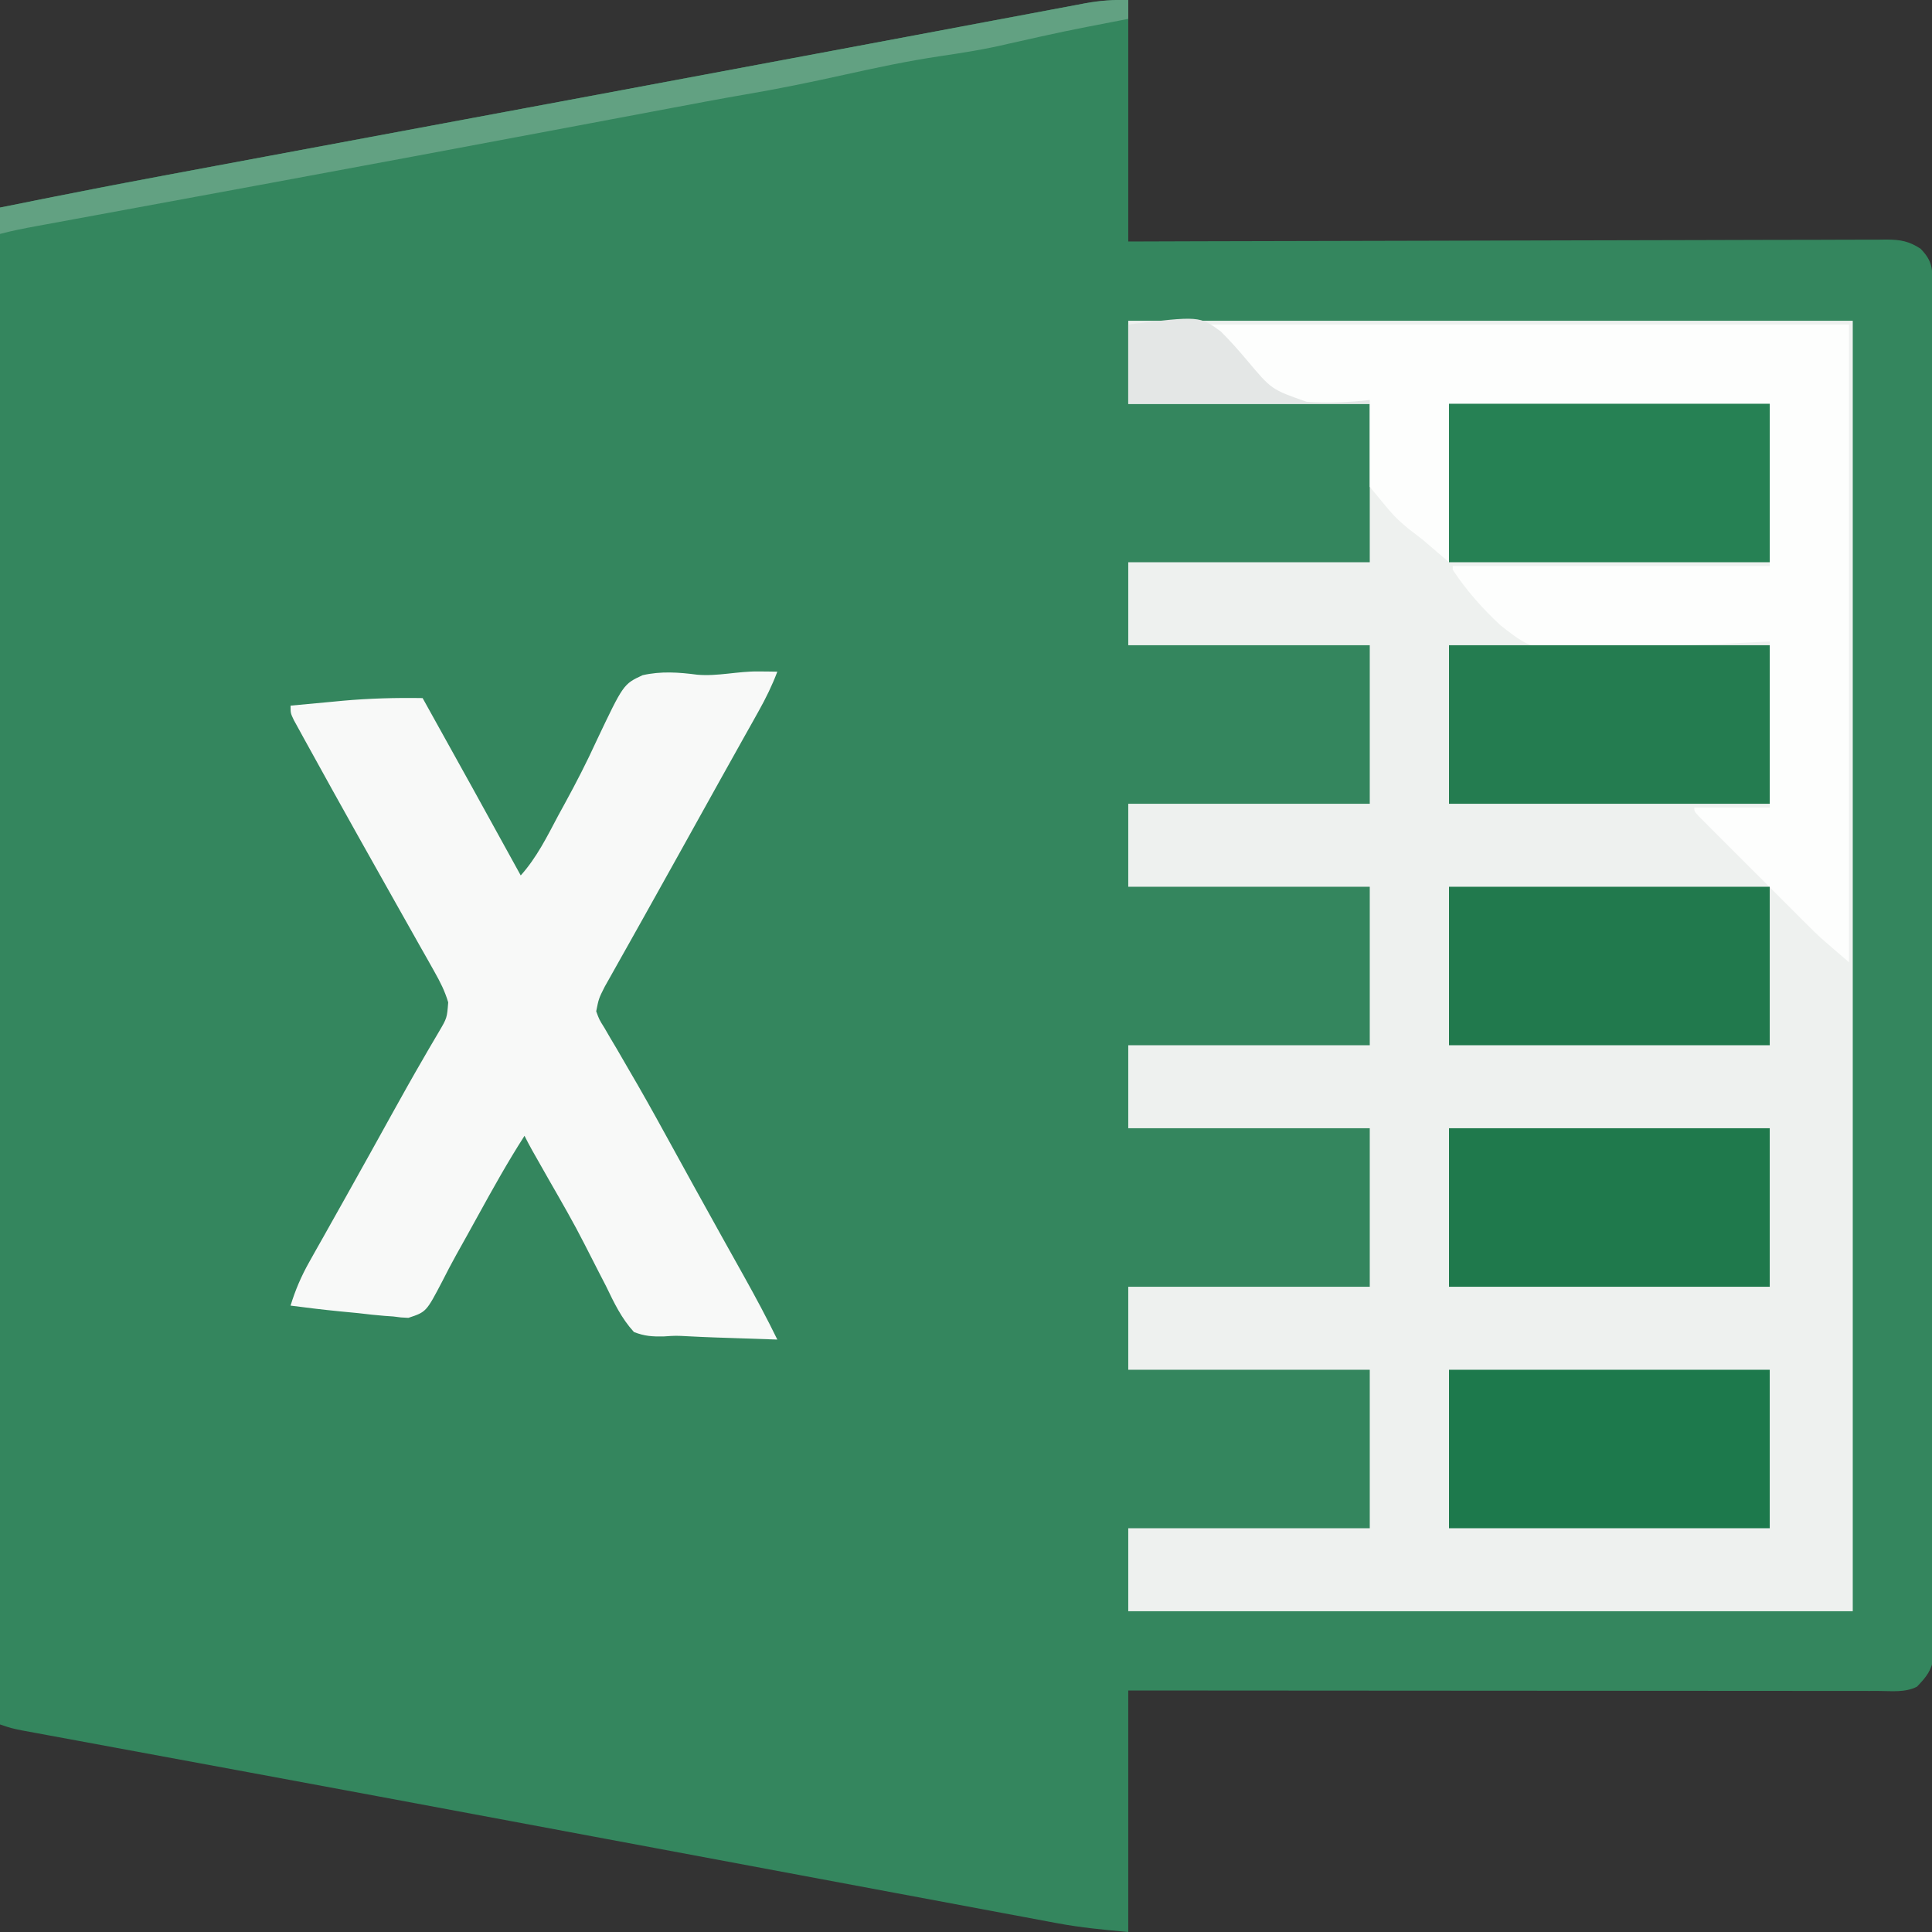 <?xml version="1.0" encoding="UTF-8"?>
<svg version="1.1" xmlns="http://www.w3.org/2000/svg" width="512" height="512">
<rect width="100%" height="100%" fill="#333333" stroke="none"/>
<path d="M0 0 C0 21.12 0 42.24 0 64 C9.367 63.969 9.367 63.969 18.923 63.937 C39.518 63.87 60.114 63.826 80.709 63.793 C93.201 63.772 105.692 63.744 118.183 63.698 C129.068 63.658 139.954 63.633 150.84 63.624 C156.605 63.618 162.37 63.606 168.136 63.577 C173.56 63.55 178.985 63.542 184.409 63.548 C186.402 63.546 188.395 63.538 190.387 63.523 C193.105 63.503 195.822 63.508 198.54 63.519 C199.727 63.502 199.727 63.502 200.937 63.484 C204.672 63.524 206.791 63.866 209.966 65.905 C213.274 69.312 213.127 71.383 213.134 76.042 C213.139 77.339 213.143 78.635 213.148 79.971 C213.148 81.424 213.147 82.877 213.147 84.329 C213.15 85.862 213.154 87.395 213.158 88.927 C213.168 93.154 213.172 97.382 213.175 101.609 C213.179 106.162 213.188 110.715 213.197 115.268 C213.217 126.27 213.227 137.273 213.236 148.275 C213.24 153.453 213.245 158.63 213.251 163.807 C213.268 181.009 213.282 198.211 213.289 215.414 C213.291 219.88 213.293 224.346 213.295 228.812 C213.296 229.922 213.296 231.032 213.297 232.176 C213.305 250.168 213.33 268.161 213.363 286.154 C213.396 304.613 213.414 323.072 213.417 341.531 C213.419 351.9 213.428 362.27 213.453 372.64 C213.475 381.469 213.483 390.298 213.474 399.127 C213.469 403.634 213.471 408.14 213.49 412.647 C213.508 416.771 213.507 420.894 213.491 425.018 C213.489 426.512 213.493 428.006 213.505 429.5 C213.52 431.527 213.508 433.554 213.495 435.581 C213.496 436.708 213.497 437.835 213.498 438.996 C212.887 442.681 211.573 444.344 209 447 C205.821 448.589 202.391 448.133 198.901 448.12 C197.63 448.122 197.63 448.122 196.334 448.123 C193.48 448.124 190.625 448.119 187.771 448.114 C185.731 448.113 183.692 448.113 181.652 448.114 C176.101 448.114 170.549 448.108 164.998 448.101 C159.202 448.095 153.405 448.095 147.609 448.093 C136.627 448.09 125.644 448.082 114.662 448.072 C102.161 448.061 89.661 448.055 77.161 448.05 C51.44 448.04 25.72 448.022 0 448 C0 469.12 0 490.24 0 512 C-6.506 511.409 -12.474 510.856 -18.807 509.672 C-19.516 509.541 -20.224 509.41 -20.954 509.275 C-23.293 508.841 -25.63 508.4 -27.967 507.959 C-29.665 507.643 -31.363 507.327 -33.062 507.011 C-37.672 506.153 -42.282 505.288 -46.891 504.422 C-51.796 503.502 -56.702 502.588 -61.609 501.674 C-69.96 500.116 -78.311 498.554 -86.661 496.99 C-99.601 494.566 -112.541 492.149 -125.482 489.733 C-129.768 488.933 -134.054 488.132 -138.341 487.332 C-139.396 487.135 -140.451 486.938 -141.538 486.735 C-148.957 485.349 -156.375 483.963 -163.794 482.576 C-186.837 478.268 -209.882 473.972 -232.934 469.707 C-234.124 469.487 -235.314 469.267 -236.54 469.04 C-247.011 467.102 -257.482 465.166 -267.954 463.235 C-271.524 462.576 -275.094 461.916 -278.663 461.255 C-280.999 460.823 -283.335 460.393 -285.671 459.964 C-287.027 459.713 -288.383 459.462 -289.739 459.21 C-290.888 458.998 -292.037 458.786 -293.222 458.568 C-296 458 -296 458 -299 457 C-299 324.34 -299 191.68 -299 55 C-270.259 49.252 -270.259 49.252 -257.542 46.888 C-256.067 46.613 -254.591 46.337 -253.116 46.061 C-249.176 45.325 -245.236 44.591 -241.296 43.857 C-237.063 43.069 -232.83 42.278 -228.597 41.488 C-219.535 39.796 -210.473 38.107 -201.41 36.418 C-195.801 35.373 -190.193 34.327 -184.584 33.281 C-183.654 33.108 -182.725 32.935 -181.768 32.756 C-178.949 32.231 -176.13 31.705 -173.311 31.179 C-169.557 30.479 -165.803 29.78 -162.049 29.08 C-161.122 28.907 -160.195 28.734 -159.24 28.556 C-153.638 27.511 -148.035 26.467 -142.433 25.423 C-121.074 21.442 -99.718 17.452 -78.365 13.442 C-71.18 12.093 -63.993 10.747 -56.807 9.401 C-50.349 8.191 -43.892 6.977 -37.435 5.759 C-33.54 5.026 -29.645 4.297 -25.749 3.57 C-23.99 3.24 -22.231 2.909 -20.472 2.575 C-18.119 2.129 -15.765 1.69 -13.41 1.252 C-12.738 1.123 -12.067 0.994 -11.374 0.861 C-7.423 0.136 -4.1 0 0 0 Z " fill="#34865E" transform="translate(299,0)"/>
<path d="M0 0 C63.36 0 126.72 0 192 0 C192 112.86 192 225.72 192 342 C128.64 342 65.28 342 0 342 C0 334.74 0 327.48 0 320 C21.12 320 42.24 320 64 320 C64 306.14 64 292.28 64 278 C42.88 278 21.76 278 0 278 C0 270.74 0 263.48 0 256 C21.12 256 42.24 256 64 256 C64 242.14 64 228.28 64 214 C42.88 214 21.76 214 0 214 C0 206.74 0 199.48 0 192 C21.12 192 42.24 192 64 192 C64 178.14 64 164.28 64 150 C42.88 150 21.76 150 0 150 C0 142.74 0 135.48 0 128 C21.12 128 42.24 128 64 128 C64 114.14 64 100.28 64 86 C42.88 86 21.76 86 0 86 C0 78.74 0 71.48 0 64 C21.12 64 42.24 64 64 64 C64 50.14 64 36.28 64 22 C42.88 22 21.76 22 0 22 C0 14.74 0 7.48 0 0 Z " fill="#EEF1EF" transform="translate(299,85)"/>
<path d="M0 0 C0.949 0.009 1.897 0.018 2.875 0.027 C3.576 0.039 4.277 0.051 5 0.062 C3.615 3.729 1.965 7.089 0.051 10.508 C-0.542 11.571 -1.135 12.633 -1.746 13.729 C-2.387 14.87 -3.027 16.011 -3.688 17.188 C-4.362 18.395 -5.037 19.603 -5.711 20.811 C-7.111 23.319 -8.513 25.826 -9.916 28.333 C-13.741 35.173 -17.54 42.028 -21.341 48.882 C-24.274 54.166 -27.212 59.446 -30.172 64.715 C-31.572 67.208 -32.968 69.703 -34.365 72.198 C-35.032 73.389 -35.702 74.579 -36.373 75.768 C-37.302 77.414 -38.225 79.064 -39.148 80.715 C-39.676 81.653 -40.204 82.592 -40.748 83.558 C-42.323 86.685 -42.323 86.685 -43 90.062 C-42.203 92.257 -42.203 92.257 -40.816 94.465 C-40.309 95.34 -39.802 96.215 -39.28 97.116 C-38.713 98.068 -38.146 99.02 -37.562 100 C-36.351 102.086 -35.142 104.174 -33.934 106.262 C-33.29 107.368 -32.647 108.475 -31.984 109.615 C-28.615 115.469 -25.374 121.392 -22.125 127.312 C-20.78 129.76 -19.433 132.206 -18.086 134.652 C-17.751 135.261 -17.416 135.869 -17.072 136.495 C-14.656 140.88 -12.226 145.256 -9.789 149.629 C-9.448 150.242 -9.106 150.855 -8.754 151.487 C-7.129 154.403 -5.502 157.319 -3.872 160.233 C-0.777 165.784 2.216 171.35 5 177.062 C0.729 176.922 -3.542 176.774 -7.812 176.625 C-9.008 176.586 -10.204 176.546 -11.436 176.506 C-13.821 176.421 -16.206 176.317 -18.59 176.191 C-21.946 176.012 -21.946 176.012 -25.082 176.23 C-28.097 176.288 -30.189 176.17 -33 175.062 C-36.305 171.448 -38.263 167.327 -40.375 162.938 C-40.999 161.717 -41.628 160.499 -42.26 159.283 C-43.555 156.789 -44.83 154.287 -46.094 151.777 C-48.99 146.075 -52.192 140.545 -55.375 135 C-56.447 133.114 -57.517 131.227 -58.586 129.34 C-59.252 128.168 -59.252 128.168 -59.931 126.972 C-60.651 125.686 -61.341 124.381 -62 123.062 C-66.443 129.974 -70.416 137.116 -74.375 144.312 C-76.281 147.773 -78.191 151.23 -80.127 154.673 C-81.383 156.946 -82.595 159.245 -83.761 161.565 C-88.039 169.746 -88.039 169.746 -92.77 171.305 C-94.748 171.219 -94.748 171.219 -96.812 170.938 C-97.893 170.864 -97.893 170.864 -98.996 170.789 C-101.341 170.611 -103.665 170.342 -106 170.062 C-107.703 169.896 -109.406 169.732 -111.109 169.57 C-115.417 169.142 -119.707 168.625 -124 168.062 C-122.727 163.921 -121.175 160.292 -119.051 156.52 C-118.457 155.459 -117.864 154.399 -117.253 153.306 C-116.612 152.174 -115.972 151.042 -115.312 149.875 C-114.641 148.679 -113.97 147.482 -113.3 146.285 C-111.904 143.794 -110.506 141.304 -109.106 138.815 C-107.068 135.188 -105.043 131.552 -103.023 127.914 C-102.385 126.764 -101.746 125.614 -101.089 124.429 C-99.828 122.156 -98.569 119.882 -97.312 117.608 C-94.517 112.561 -91.705 107.529 -88.801 102.543 C-88.323 101.714 -87.845 100.884 -87.353 100.03 C-86.482 98.522 -85.6 97.02 -84.704 95.527 C-82.538 91.843 -82.538 91.843 -82.222 87.69 C-83.109 84.695 -84.35 82.268 -85.887 79.547 C-86.488 78.473 -87.09 77.4 -87.71 76.294 C-88.369 75.133 -89.028 73.973 -89.688 72.812 C-90.368 71.604 -91.047 70.394 -91.726 69.185 C-93.125 66.694 -94.527 64.206 -95.934 61.719 C-99.033 56.238 -102.11 50.744 -105.188 45.25 C-105.755 44.237 -106.323 43.224 -106.907 42.18 C-110.921 35.009 -114.916 27.827 -118.875 20.625 C-119.393 19.689 -119.912 18.752 -120.446 17.788 C-120.915 16.931 -121.384 16.074 -121.867 15.191 C-122.488 14.063 -122.488 14.063 -123.121 12.912 C-124 11.062 -124 11.062 -124 9.062 C-120.417 8.72 -116.834 8.39 -113.25 8.062 C-111.755 7.919 -111.755 7.919 -110.23 7.773 C-103.135 7.133 -96.123 6.948 -89 7.062 C-80.295 22.708 -71.61 38.364 -63 54.062 C-58.74 49.302 -56.034 43.791 -53.062 38.188 C-52.203 36.618 -52.203 36.618 -51.327 35.017 C-48.338 29.55 -45.511 24.072 -42.926 18.402 C-35.787 3.357 -35.787 3.357 -30.706 0.997 C-25.794 -0.109 -21.162 0.219 -16.208 0.868 C-10.809 1.344 -5.444 -0.068 0 0 Z " fill="#F8F9F8" transform="translate(201,177.938)"/>
<path d="M0 0 C63.03 0 126.06 0 191 0 C191 55.77 191 111.54 191 169 C183.123 162.248 183.123 162.248 180.084 159.214 C179.404 158.537 178.724 157.86 178.023 157.162 C176.962 156.098 176.962 156.098 175.879 155.012 C175.134 154.268 174.389 153.524 173.622 152.758 C172.062 151.198 170.503 149.638 168.946 148.076 C166.549 145.674 164.147 143.277 161.744 140.881 C160.226 139.362 158.709 137.843 157.191 136.324 C156.47 135.604 155.748 134.885 155.004 134.143 C154.017 133.151 154.017 133.151 153.01 132.139 C152.427 131.556 151.844 130.972 151.244 130.371 C150 129 150 129 150 128 C156.6 128 163.2 128 170 128 C170 113.48 170 98.96 170 84 C165.528 84.22 161.056 84.441 156.449 84.668 C153.573 84.765 150.699 84.857 147.822 84.928 C143.279 85.04 138.742 85.172 134.204 85.433 C107.835 86.916 107.835 86.916 98.655 79.721 C93.881 75.288 89.585 70.451 86 65 C86 64.67 86 64.34 86 64 C113.72 64 141.44 64 170 64 C170 49.81 170 35.62 170 21 C141.95 21 113.9 21 85 21 C85 34.86 85 48.72 85 63 C82.69 61.02 80.38 59.04 78 57 C76.757 56.034 75.51 55.073 74.254 54.125 C70.562 51 70.562 51 64 43 C64 35.74 64 28.48 64 21 C42.88 21 21.76 21 0 21 C0 14.07 0 7.14 0 0 Z " fill="#FDFEFD" transform="translate(299,86)"/>
<path d="M0 0 C28.05 0 56.1 0 85 0 C85 13.86 85 27.72 85 42 C56.95 42 28.9 42 0 42 C0 28.14 0 14.28 0 0 Z " fill="#1D794C" transform="translate(384,363)"/>
<path d="M0 0 C28.05 0 56.1 0 85 0 C85 13.86 85 27.72 85 42 C56.95 42 28.9 42 0 42 C0 28.14 0 14.28 0 0 Z " fill="#1F794C" transform="translate(384,299)"/>
<path d="M0 0 C28.05 0 56.1 0 85 0 C85 13.86 85 27.72 85 42 C56.95 42 28.9 42 0 42 C0 28.14 0 14.28 0 0 Z " fill="#21794D" transform="translate(384,235)"/>
<path d="M0 0 C28.05 0 56.1 0 85 0 C85 13.86 85 27.72 85 42 C56.95 42 28.9 42 0 42 C0 28.14 0 14.28 0 0 Z " fill="#247C50" transform="translate(384,171)"/>
<path d="M0 0 C28.05 0 56.1 0 85 0 C85 13.86 85 27.72 85 42 C56.95 42 28.9 42 0 42 C0 28.14 0 14.28 0 0 Z " fill="#268154" transform="translate(384,107)"/>
<path d="M0 0 C0 1.65 0 3.3 0 5 C-0.689 5.136 -1.378 5.272 -2.089 5.411 C-17.03 8.296 -17.03 8.296 -31.875 11.625 C-37.875 13.062 -43.93 14.004 -50.029 14.911 C-58.496 16.177 -66.834 17.946 -75.189 19.801 C-84.028 21.76 -92.853 23.578 -101.781 25.087 C-108.467 26.24 -115.133 27.51 -121.801 28.766 C-123.23 29.034 -124.66 29.303 -126.089 29.571 C-129.712 30.252 -133.334 30.933 -136.956 31.615 C-140.011 32.19 -143.067 32.765 -146.123 33.34 C-147.242 33.551 -148.361 33.761 -149.513 33.978 C-175.492 38.865 -201.474 43.725 -227.469 48.523 C-228.515 48.717 -229.56 48.91 -230.638 49.108 C-241.135 51.046 -251.632 52.982 -262.13 54.914 C-266.067 55.639 -270.003 56.365 -273.94 57.091 C-275.789 57.431 -277.638 57.772 -279.487 58.111 C-282.031 58.578 -284.573 59.047 -287.116 59.516 C-287.862 59.653 -288.607 59.789 -289.375 59.93 C-292.61 60.528 -295.823 61.141 -299 62 C-299 59.69 -299 57.38 -299 55 C-279.802 51.085 -260.557 47.444 -241.296 43.857 C-237.063 43.069 -232.83 42.278 -228.597 41.488 C-219.535 39.796 -210.473 38.107 -201.41 36.418 C-195.801 35.373 -190.193 34.327 -184.584 33.281 C-183.654 33.108 -182.725 32.935 -181.768 32.756 C-178.949 32.231 -176.13 31.705 -173.311 31.179 C-169.557 30.479 -165.803 29.78 -162.049 29.08 C-161.122 28.907 -160.195 28.734 -159.24 28.556 C-153.638 27.511 -148.035 26.467 -142.433 25.423 C-121.074 21.442 -99.718 17.452 -78.365 13.442 C-71.18 12.093 -63.993 10.747 -56.807 9.401 C-50.349 8.191 -43.892 6.977 -37.435 5.759 C-33.54 5.026 -29.645 4.297 -25.749 3.57 C-23.99 3.24 -22.231 2.909 -20.472 2.575 C-18.119 2.129 -15.765 1.69 -13.41 1.252 C-12.738 1.123 -12.067 0.994 -11.374 0.861 C-7.534 0.156 -3.902 -0.12 0 0 Z " fill="#62A182" transform="translate(299,0)"/>
<path d="M0 0 C18.868 -2.283 18.868 -2.283 24.536 1.849 C26.973 4.285 29.221 6.799 31.438 9.438 C37.959 17.226 37.959 17.226 47.297 20.484 C52.892 20.848 58.433 20.645 64 20 C64 20.33 64 20.66 64 21 C42.88 21 21.76 21 0 21 C0 14.07 0 7.14 0 0 Z " fill="#E4E7E6" transform="translate(299,86)"/>
</svg>
